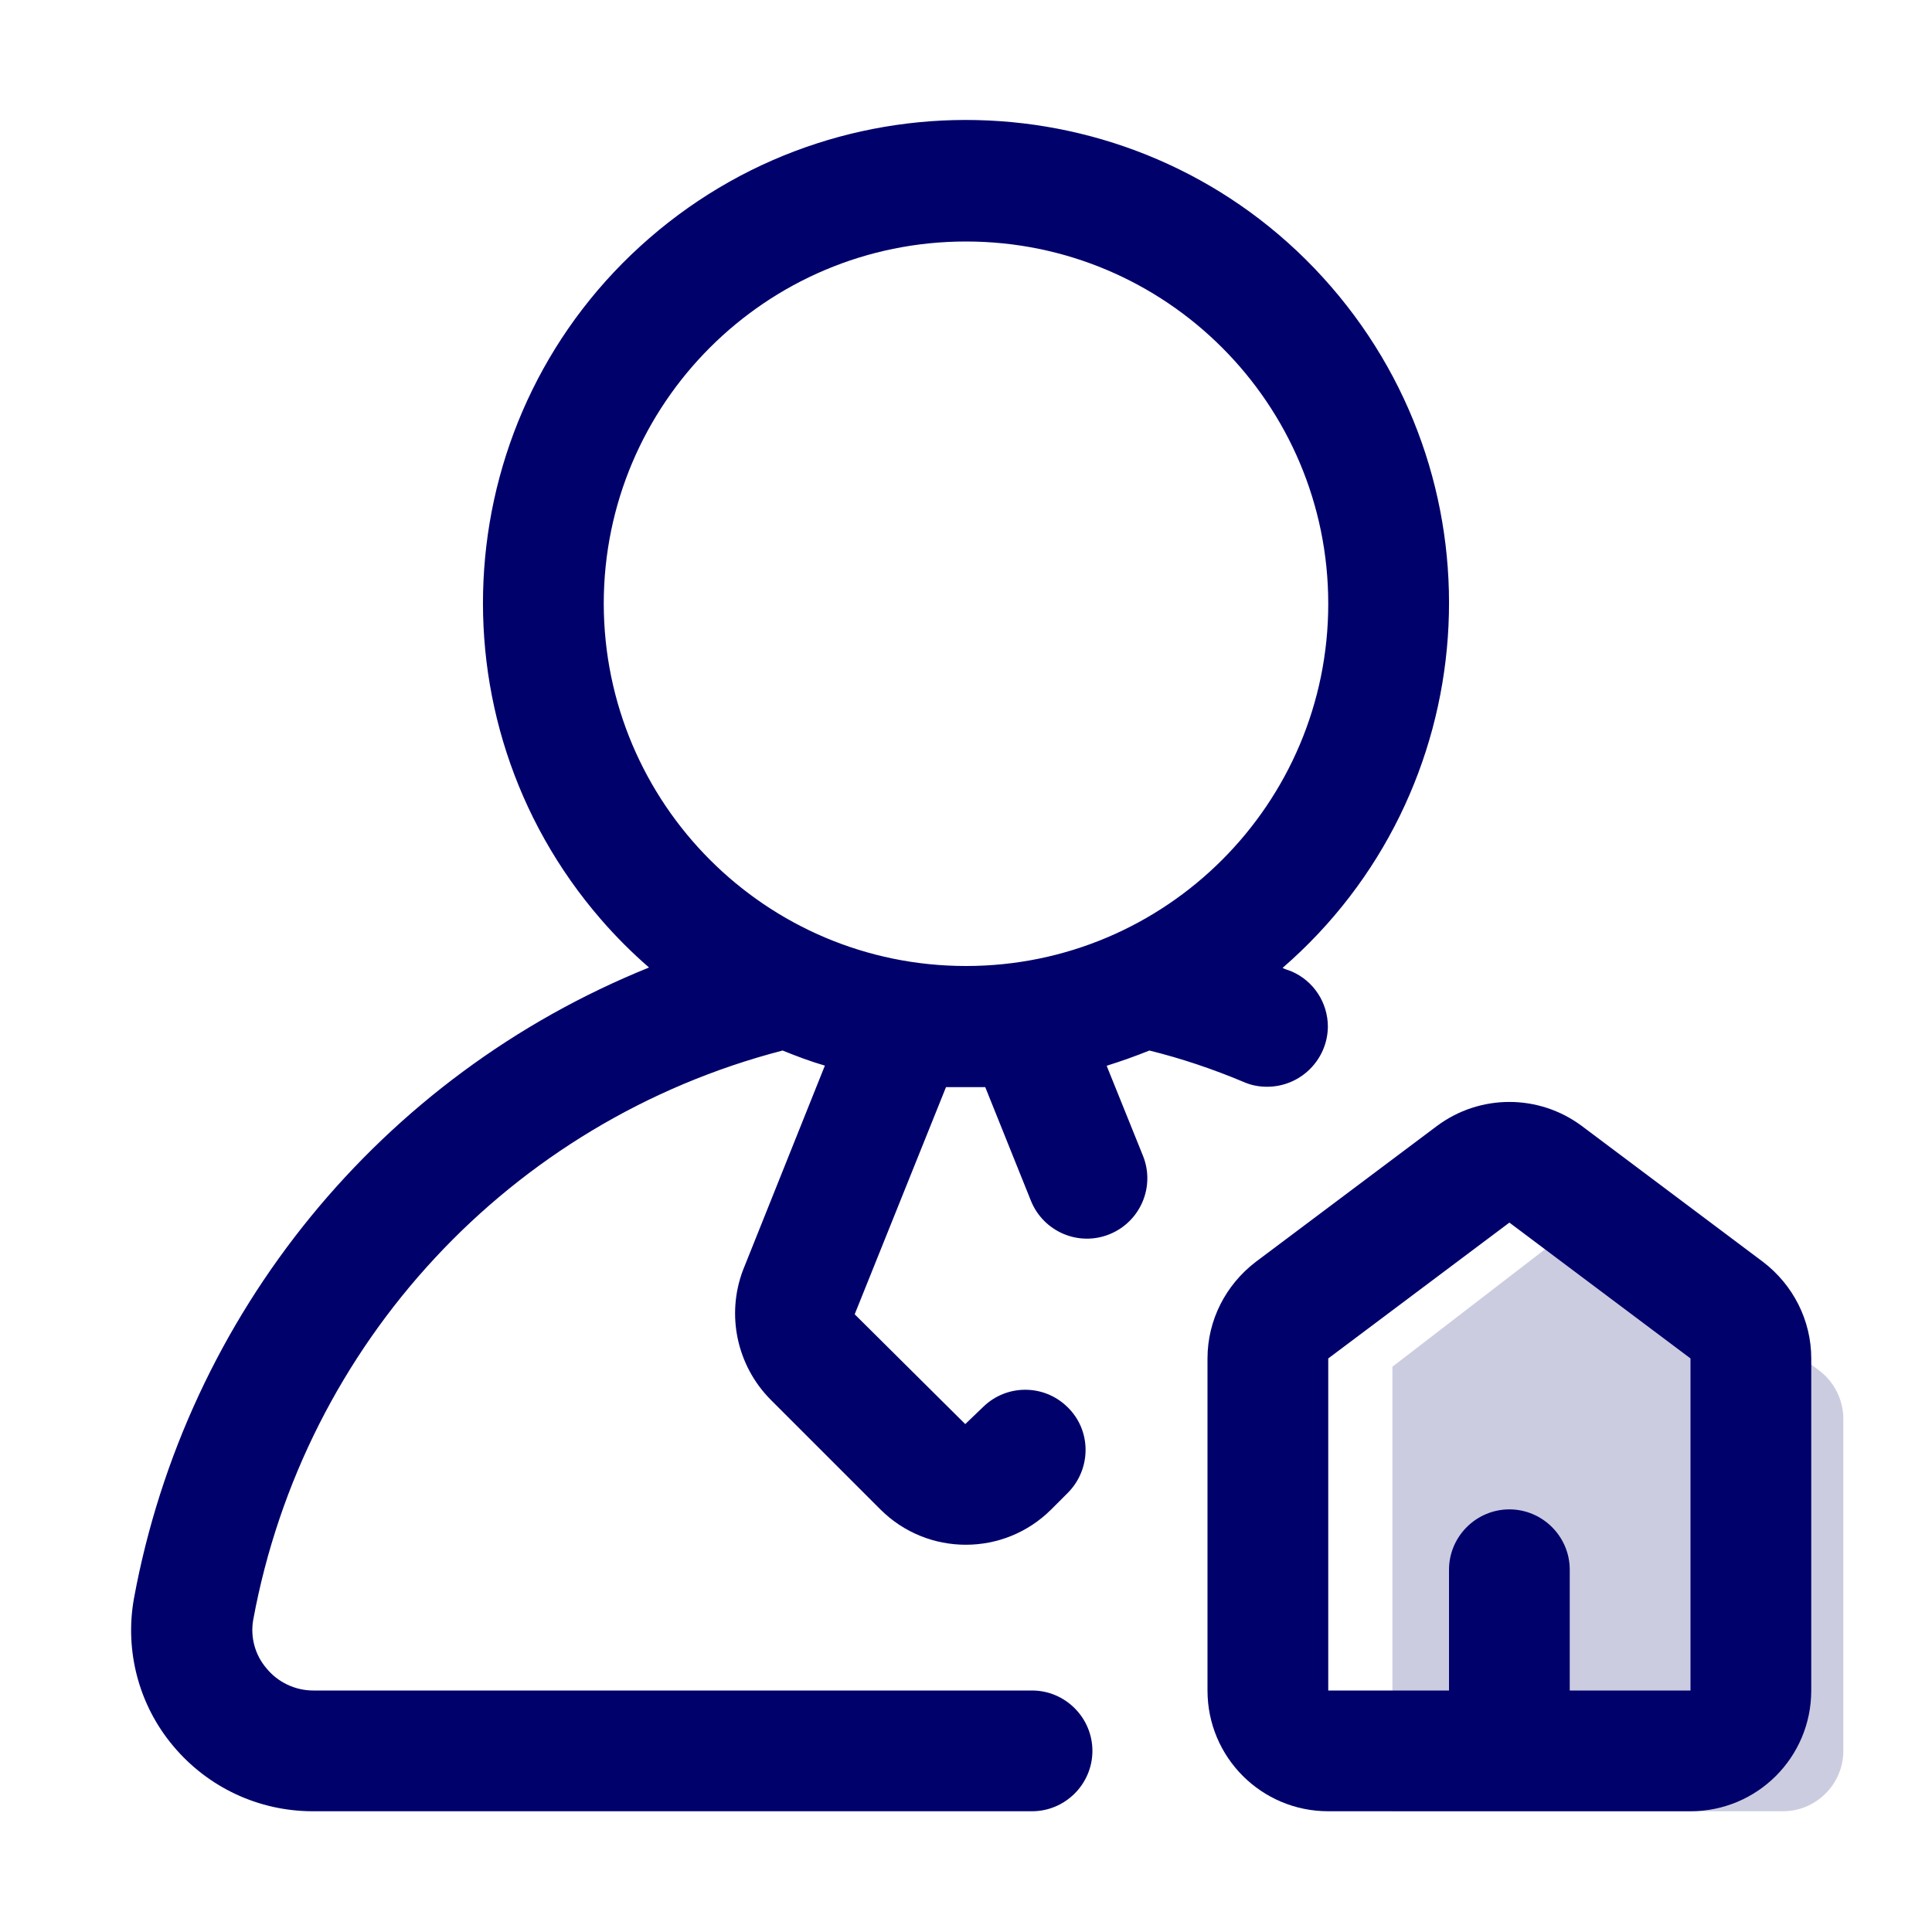 <?xml version="1.0" encoding="UTF-8"?>
<svg id="Layer_1" xmlns="http://www.w3.org/2000/svg" version="1.1" viewBox="0 0 512 512">
  <!-- Generator: Adobe Illustrator 29.7.1, SVG Export Plug-In . SVG Version: 2.1.1 Build 8)  -->
  <defs>
    <style>
      .st0, .st1 {
        fill: #01016c;
      }

      .st1 {
        opacity: .2;
      }
    </style>
  </defs>
  <g id="Layer_2">
    <path class="st1" d="M421.1,322.1c2.4,1.9-4.3.8-2,2.9,5.1-1.8,10.7-1,15,2.2l48,36h0c4,3,6.4,7.8,6.4,12.8v88c0,8.8-7.2,16-16,16h-103.5v-117.8l52.1-40.1Z"/>
    <g>
      <path class="st0" d="M293.4,282.4c3.8-1.2,7.5-2.5,11.2-4,8.5,2.1,16.8,4.9,24.9,8.3,2,.9,4.1,1.3,6.3,1.3,8.8,0,16-7.1,16.1-15.9,0-6.4-3.8-12.2-9.7-14.7-.7-.3-1.6-.5-2.3-.9,53.4-46.3,59.1-127.2,12.8-180.6s-127.2-59.1-180.6-12.8c-53.4,46.3-59.1,127.2-12.8,180.6,3.9,4.5,8.2,8.8,12.7,12.7-71.1,28.7-122.6,91.8-136.5,167.2-2.5,13.9,1.3,28.3,10.4,39.1,9.2,11,22.7,17.3,37,17.3h190.6c8.8,0,16-7.2,16-16s-7.2-16-16-16H83c-4.8,0-9.4-2.2-12.4-5.9-3-3.5-4.3-8.2-3.5-12.8,13.5-73.3,68.2-132.2,140.3-150.9,3.7,1.5,7.4,2.9,11.2,4l-21.7,54.2c-4.5,11.9-1.6,25.3,7.3,34.3l29.1,29.1c12.5,12.5,32.8,12.5,45.3,0l4.6-4.6c6.1-6.4,6-16.5-.4-22.6-6.2-6-16-6-22.2,0l-4.8,4.6-29.3-29.1,24.2-60.2h10.4l12.1,30.1c3.3,8.2,12.6,12.2,20.8,8.9s12.2-12.6,8.9-20.8l-9.6-23.8ZM160,160c0-53,43-96,96-96s96,43,96,96-43,96-96,96h0c-53,0-95.9-43-96-96h0Z"/>
      <path class="st0" d="M467.2,334.4l-48-36c-11.4-8.5-27-8.5-38.4,0l-48,36c-8,6.1-12.8,15.5-12.8,25.6v88c0,17.7,14.3,32,32,32h96c17.7,0,32-14.3,32-32v-88c0-10.1-4.8-19.5-12.8-25.6h0ZM416,448v-32c0-8.8-7.2-16-16-16s-16,7.2-16,16v32h-32v-88l48-36,48,36v88h-32Z"/>
    </g>
  </g>
</svg>